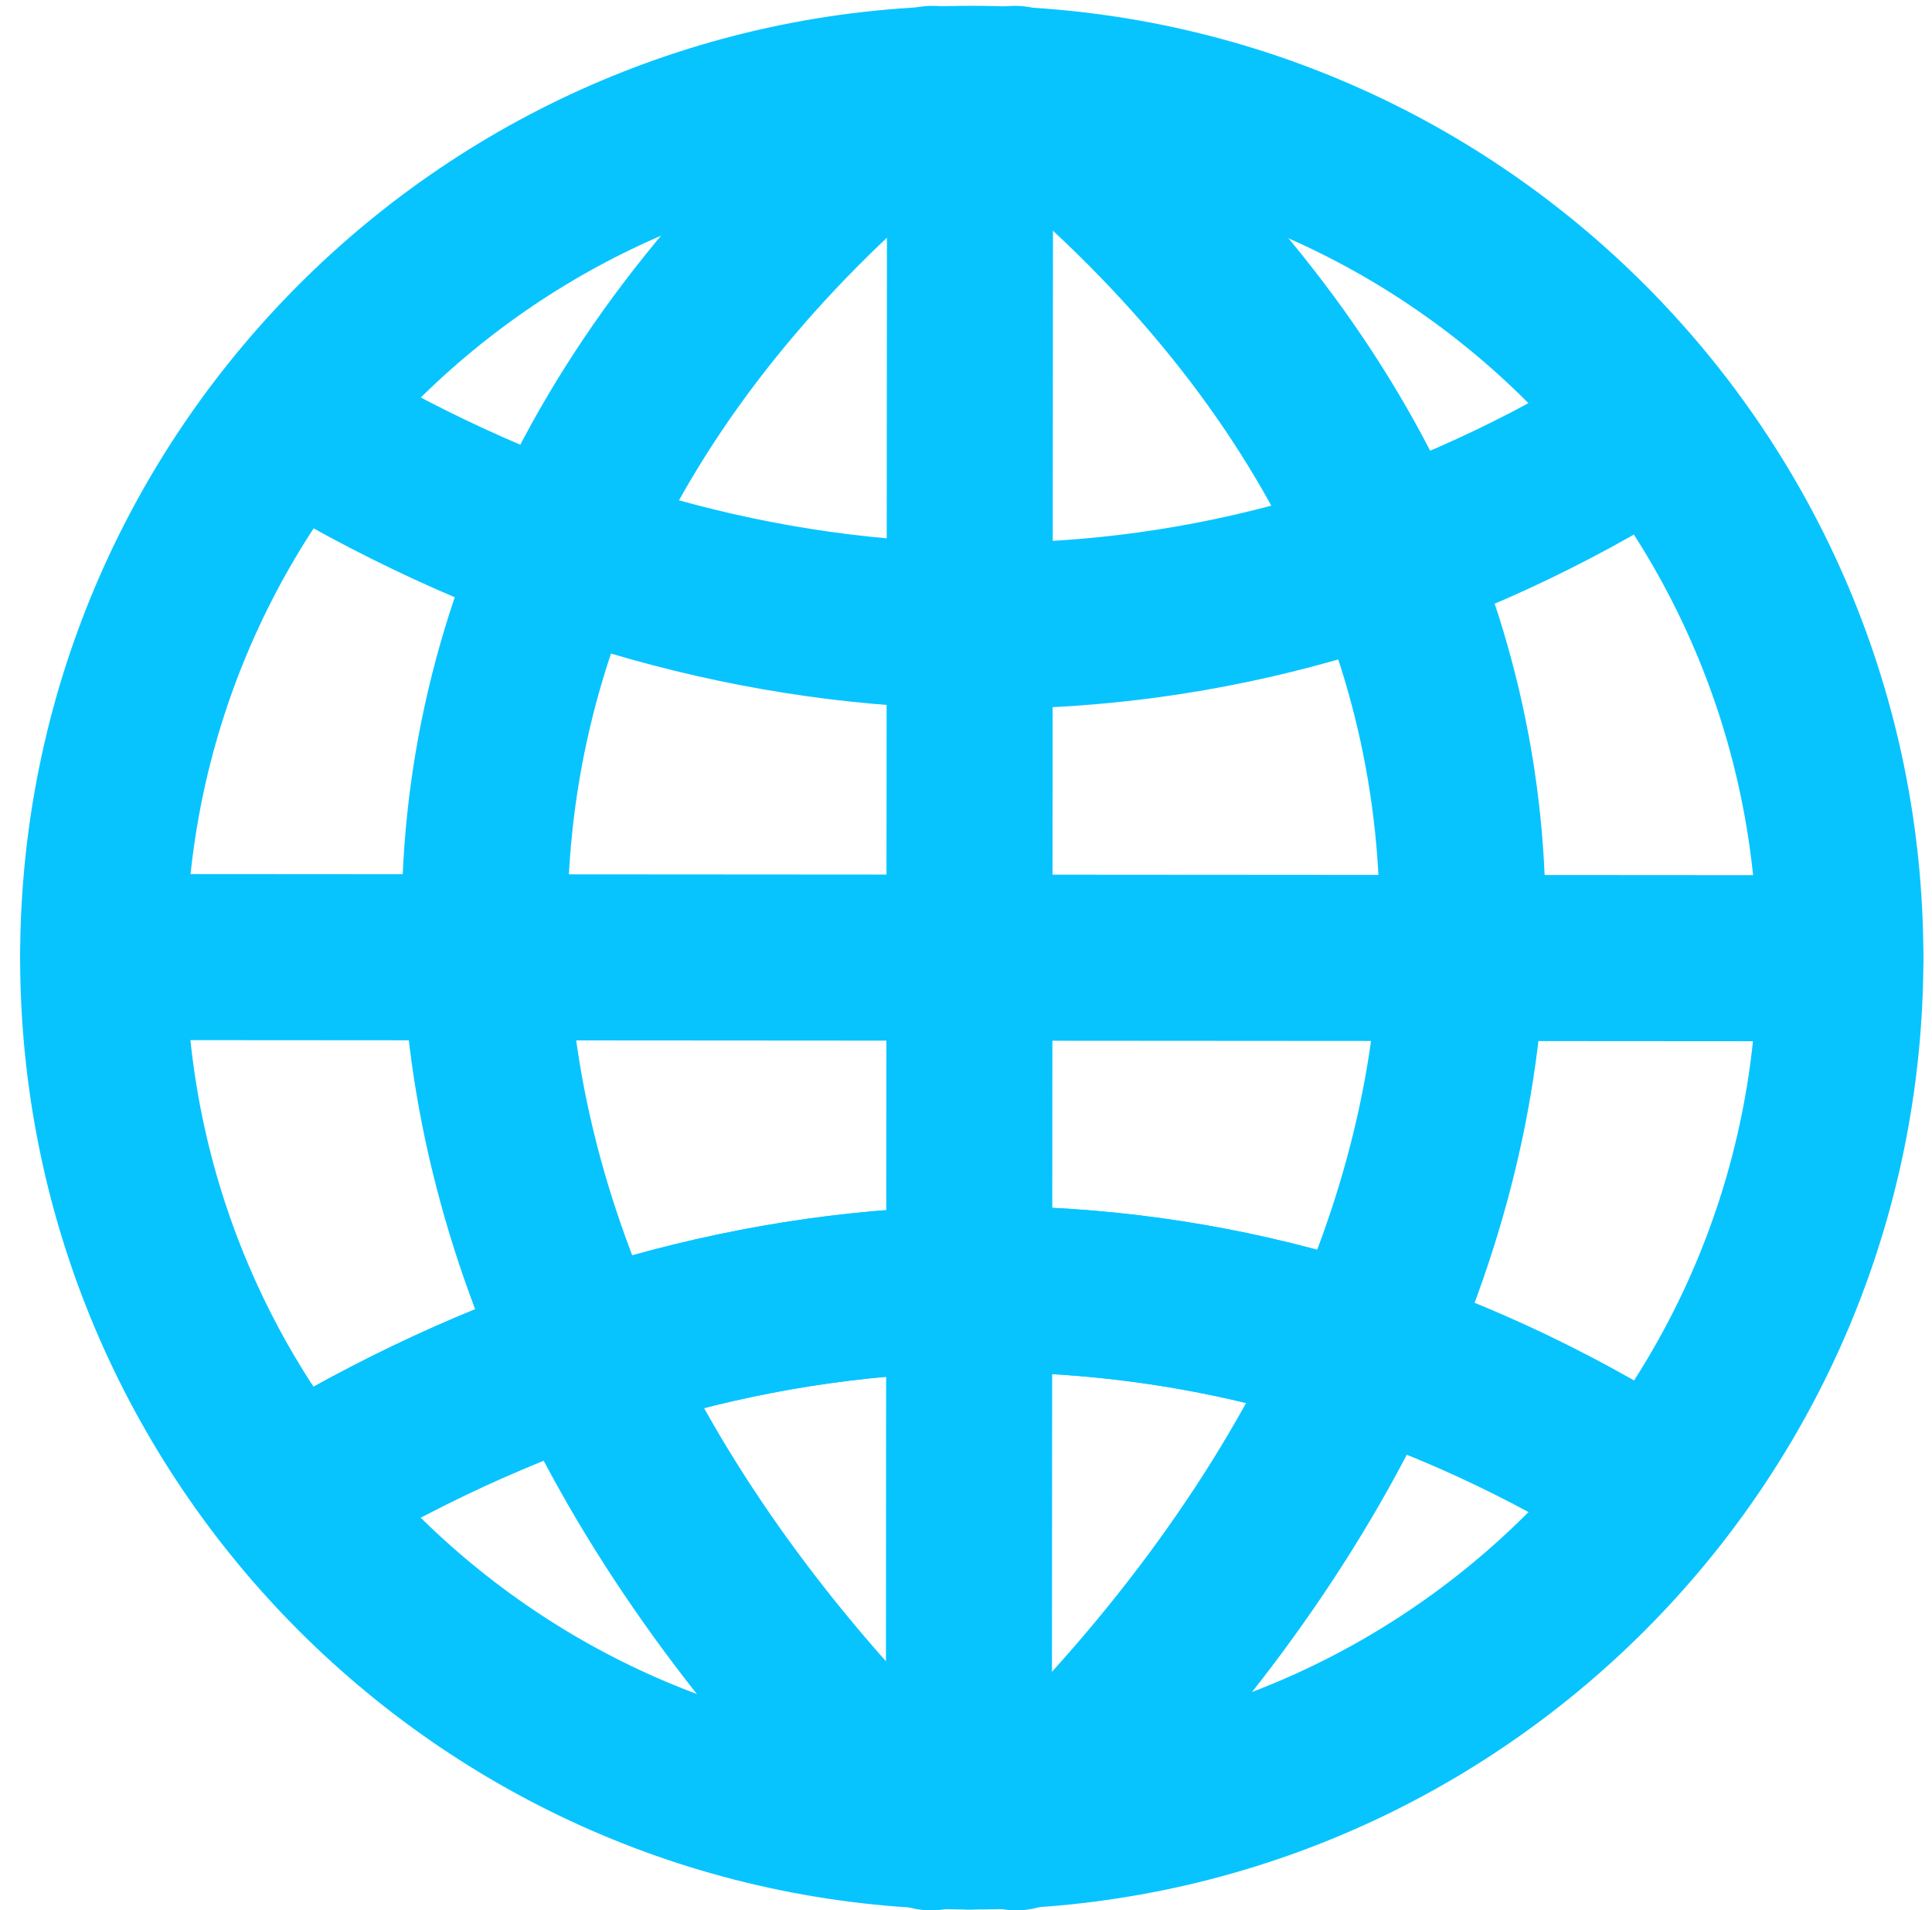 <svg width="87" height="86" viewBox="0 0 87 86" fill="none" xmlns="http://www.w3.org/2000/svg">
<path d="M43.76 82.23C65.362 82.23 82.874 64.718 82.874 43.115C82.874 21.512 65.362 4 43.76 4C22.157 4 4.645 21.512 4.645 43.115C4.645 64.718 22.157 82.23 43.76 82.23Z" stroke="#07C4FF" stroke-width="7.476" stroke-linecap="round" stroke-linejoin="round"/>
<path d="M43.681 5.972L43.628 82.23" stroke="#07C4FF" stroke-width="7.476" stroke-linecap="round" stroke-linejoin="round"/>
<path d="M41.992 4.001C14.076 25.998 16.176 57.714 41.926 82.269" stroke="#07C4FF" stroke-width="7.476" stroke-linecap="round" stroke-linejoin="round"/>
<path d="M45.698 4.001C73.614 25.998 71.514 57.714 45.764 82.269" stroke="#07C4FF" stroke-width="7.476" stroke-linecap="round" stroke-linejoin="round"/>
<path d="M82.874 43.142L4.645 43.088" stroke="#07C4FF" stroke-width="7.476" stroke-linecap="round" stroke-linejoin="round"/>
<path d="M73.314 66.333C54.937 55.161 33.794 55.393 14.81 66.333" stroke="#07C4FF" stroke-width="7.476" stroke-linecap="round" stroke-linejoin="round"/>
<path d="M73.314 66.333C54.937 55.161 33.794 55.393 14.81 66.333" stroke="#07C4FF" stroke-width="7.476" stroke-linecap="round" stroke-linejoin="round"/>
<path d="M73.314 19.886C54.937 31.057 33.794 30.824 14.81 19.886" stroke="#07C4FF" stroke-width="7.476" stroke-linecap="round" stroke-linejoin="round"/>
</svg>
